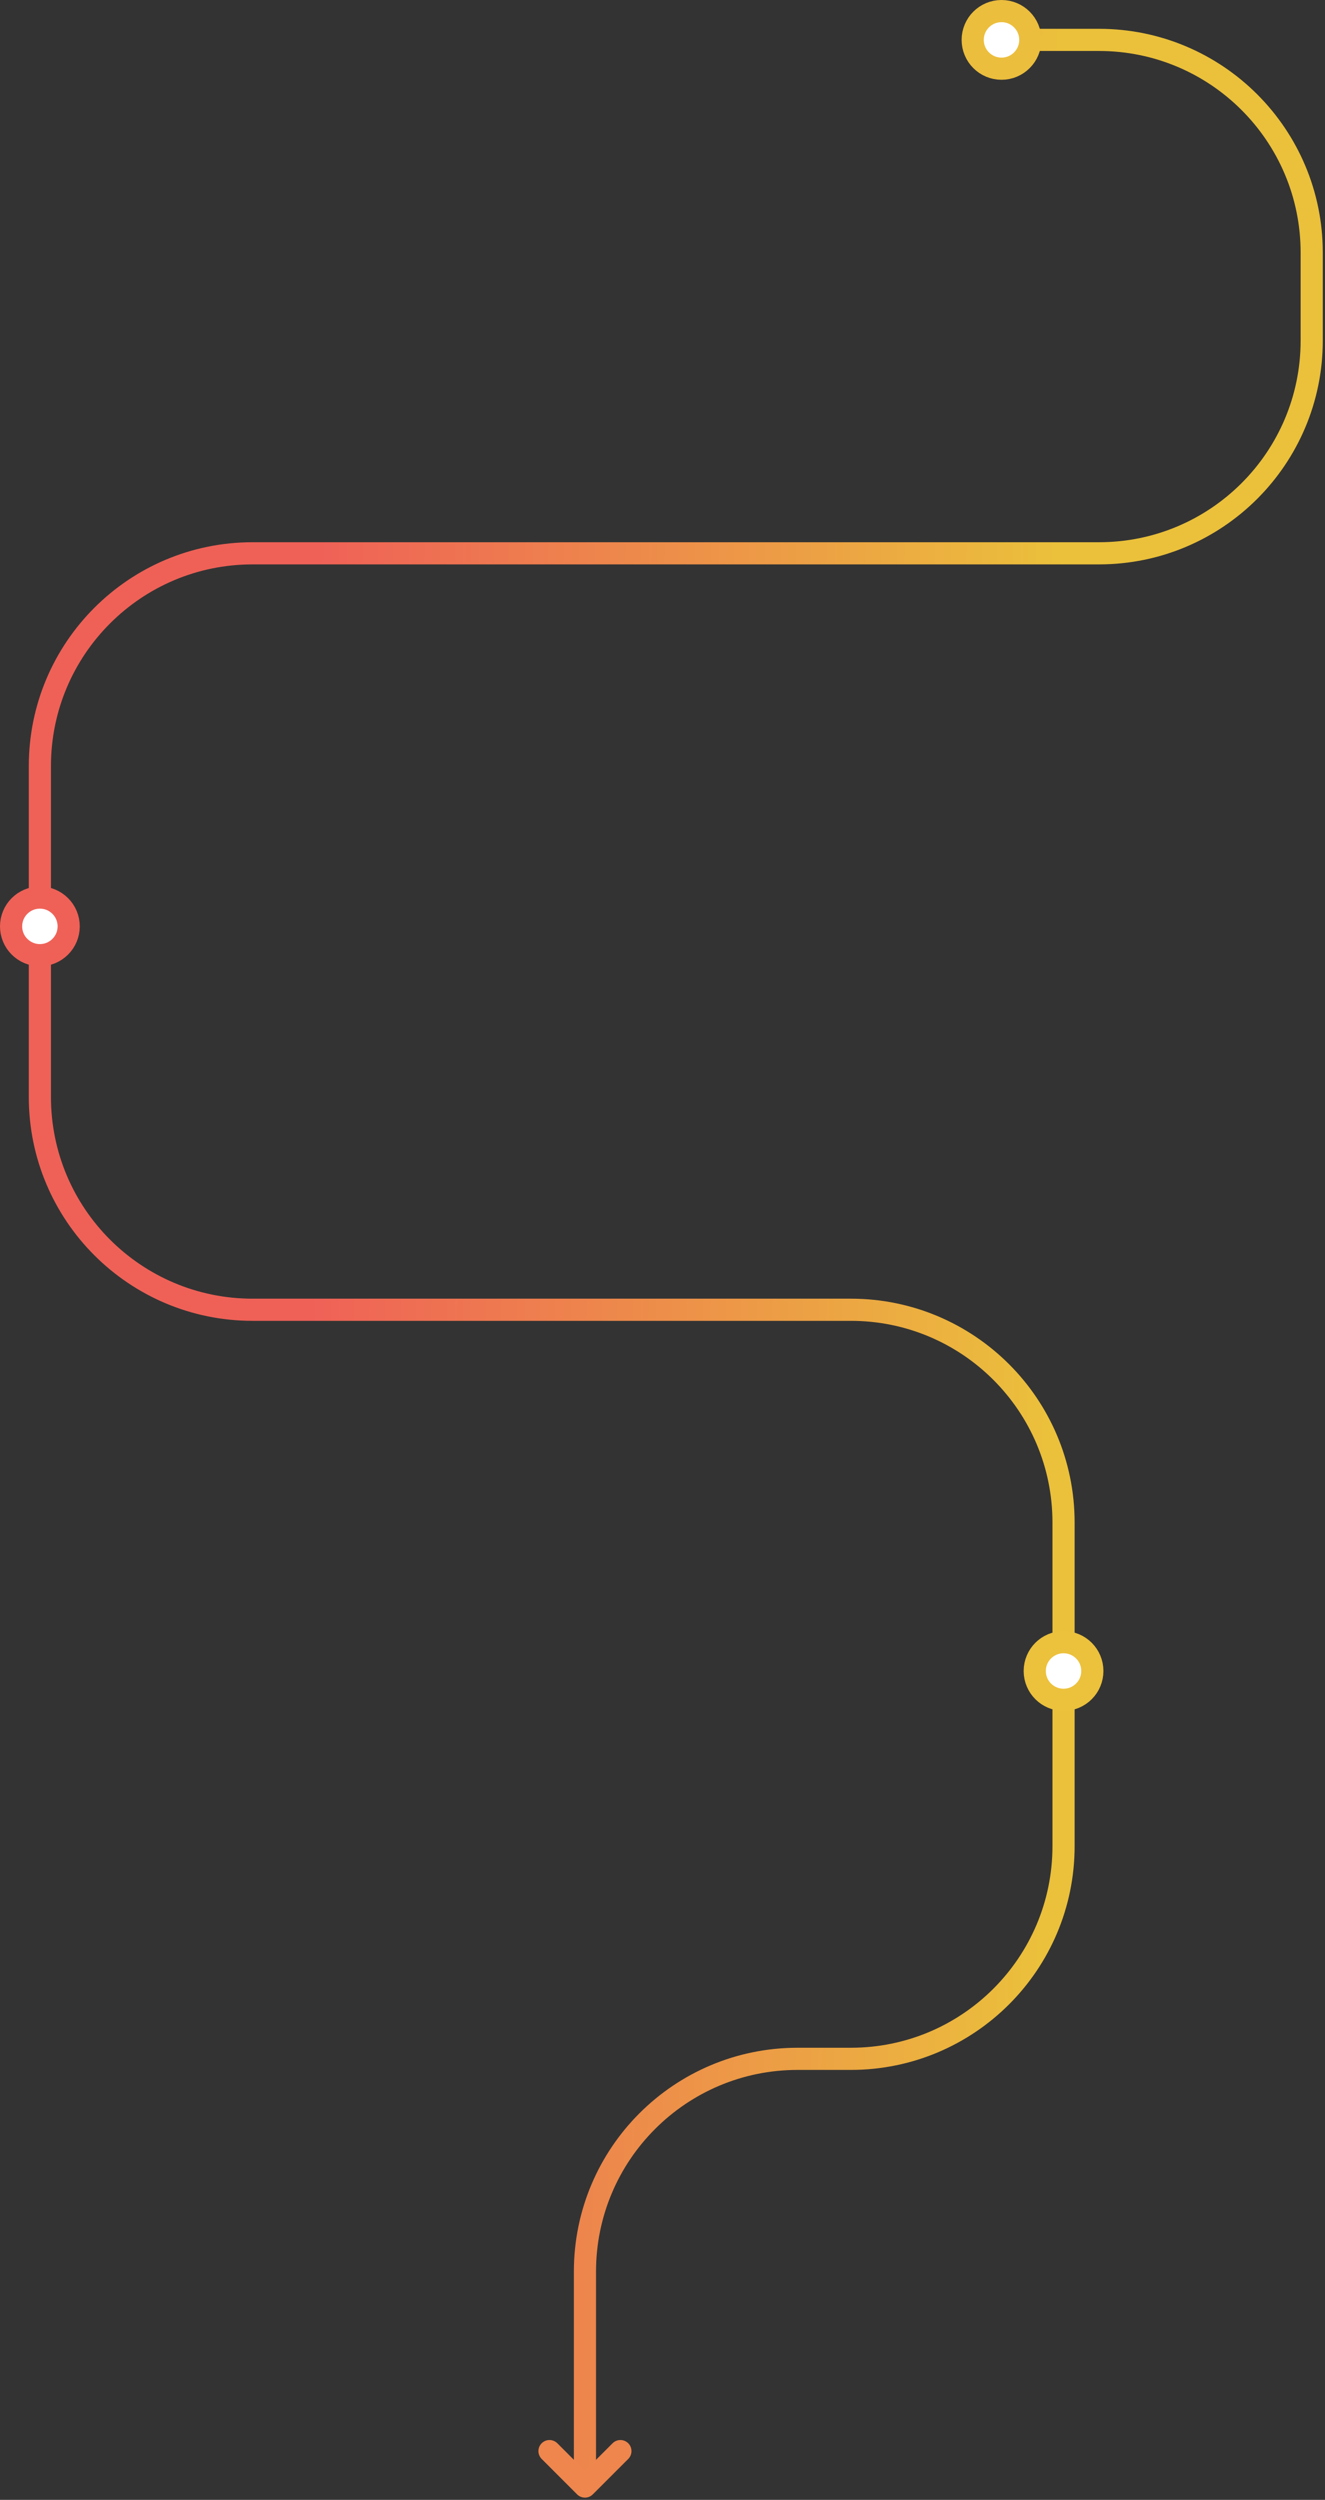 <svg width="299" height="564" viewBox="0 0 299 564" fill="none" xmlns="http://www.w3.org/2000/svg">
<rect x="0" y="0" width="299" height="564" fill="#333333" stroke="none"/>
<path d="M227 9H248C274.51 9 296 30.49 296 57V76.834C296 103.344 274.51 124.834 248 124.834H57C30.49 124.834 9 146.325 9 172.834V247.5C9 274.01 30.49 295.5 57 295.5H124.5H192C218.51 295.5 240 316.99 240 343.5V416.5C240 443.01 218.51 464.5 192 464.5H180C153.49 464.5 132 485.99 132 512.5V559" stroke="url(#paint0_linear)" stroke-width="5" stroke-linecap="round" stroke-linejoin="round"/>
<path d="M124 553L132 561L140 553" stroke="#EE864D" stroke-width="5" stroke-linecap="round" stroke-linejoin="round"/>
<circle cx="240" cy="377" r="6.5" fill="white" stroke="#ECC13C" stroke-width="5"/>
<circle cx="9" cy="209" r="6.5" fill="white" stroke="#EF6157" stroke-width="5"/>
<circle cx="226" cy="9" r="6.5" fill="white" stroke="#ECBE3D" stroke-width="5"/>
<defs>
<linearGradient id="paint0_linear" x1="72.516" y1="91.5" x2="240.269" y2="93.312" gradientUnits="userSpaceOnUse">
<stop stop-color="#EF6157"/>
<stop offset="1" stop-color="#EBC13B"/>
</linearGradient>
</defs>
</svg>
